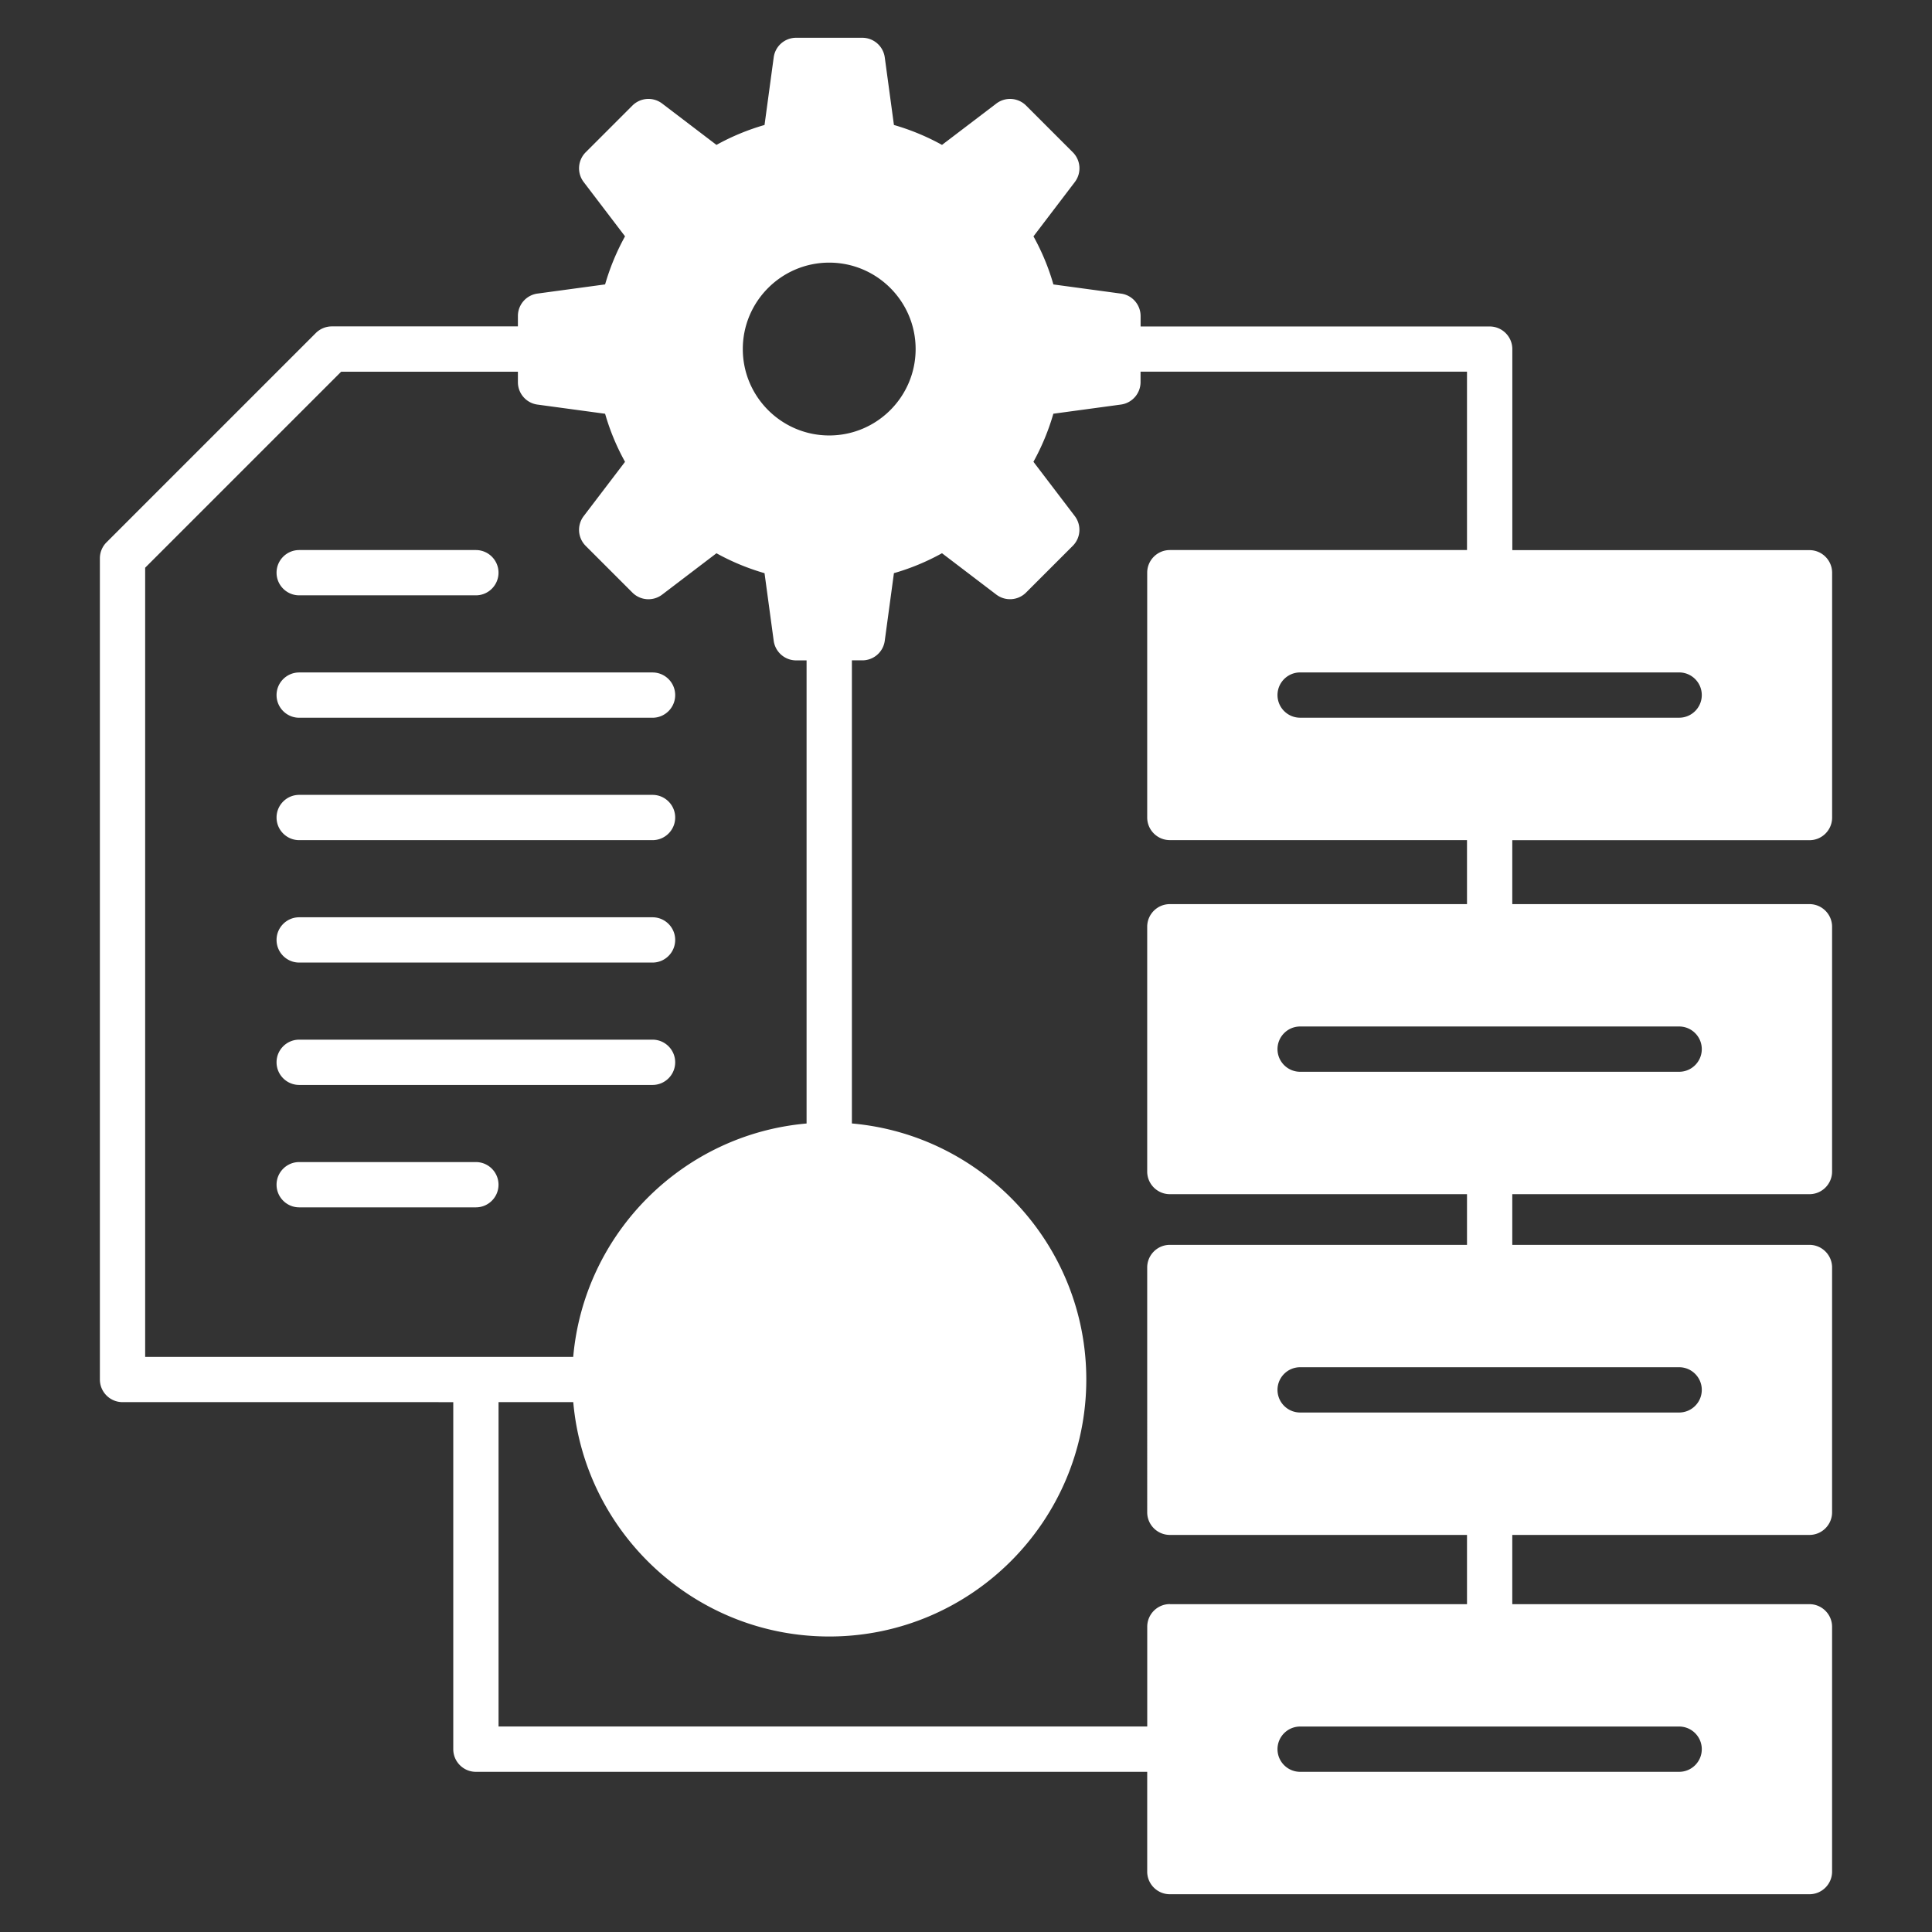 <svg xmlns="http://www.w3.org/2000/svg" version="1.1" xmlns:xlink="http://www.w3.org/1999/xlink" width="512" height="512" x="0" y="0" viewBox="0 0 512 512" style="enable-background:new 0 0 512 512" xml:space="preserve"><rect x="0" y="0" width="512" height="512" fill="#333333" stroke="none"/><g><path d="M73.29 151.77c0-3.31 2.69-6 6-6h46.82c3.31 0 6 2.69 6 6s-2.69 6-6 6H79.29c-3.31 0-6-2.69-6-6zm6 38.44h93.64c3.31 0 6-2.69 6-6s-2.69-6-6-6H79.29c-3.31 0-6 2.69-6 6s2.69 6 6 6zm321.48 32.43v16.96h78.75c3.31 0 6 2.69 6 6v64.87c0 3.31-2.69 6-6 6h-78.75v13.43h78.75c3.31 0 6 2.69 6 6v64.87c0 3.31-2.69 6-6 6h-78.75v18.35h78.75c3.31 0 6 2.69 6 6v64.87c0 3.31-2.69 6-6 6h-169.5c-3.31 0-6-2.69-6-6v-26.44h-177.9c-3.31 0-6-2.69-6-6v-91.97H32.47c-3.31 0-6-2.69-6-6V147.96c0-1.59.63-3.12 1.76-4.24l55.46-55.46a6.03 6.03 0 0 1 4.24-1.76h49.32v-2.76c0-3 2.22-5.54 5.19-5.94l17.92-2.43c1.28-4.43 3.04-8.69 5.28-12.74l-10.96-14.39a6.006 6.006 0 0 1 .53-7.88l12.39-12.39a6.005 6.005 0 0 1 7.88-.53l14.39 10.96c4.04-2.24 8.3-4 12.74-5.28l2.43-17.92c.4-2.98 2.94-5.19 5.95-5.19h17.53c3 0 5.54 2.22 5.95 5.19l2.43 17.92c4.43 1.28 8.69 3.04 12.74 5.28l14.4-10.96a6.006 6.006 0 0 1 7.88.53l12.39 12.39a6.005 6.005 0 0 1 .53 7.88l-10.96 14.4c2.24 4.04 4.01 8.3 5.28 12.74l17.92 2.43c2.98.4 5.19 2.94 5.19 5.95v2.76h92.51c3.31 0 6 2.69 6 6v53.27h78.75c3.31 0 6 2.69 6 6v64.87c0 3.31-2.69 6-6 6h-78.75zm44.22-44.44H344.55c-3.31 0-6 2.69-6 6s2.69 6 6 6h100.44c3.31 0 6-2.69 6-6s-2.69-6-6-6zm-225.24-62.8c12.63 0 22.9-10.27 22.9-22.9s-10.27-22.9-22.9-22.9-22.9 10.27-22.9 22.9 10.27 22.9 22.9 22.9zm-67.84 244.18c2.88-32.78 29.06-58.97 61.84-61.84V175.01h-2.76c-3 0-5.54-2.22-5.95-5.19l-2.43-17.92c-4.43-1.28-8.7-3.04-12.74-5.28l-14.39 10.96a6.006 6.006 0 0 1-7.88-.53l-12.39-12.39a6.005 6.005 0 0 1-.53-7.88l10.96-14.39c-2.24-4.04-4.01-8.3-5.28-12.74l-17.92-2.43a5.988 5.988 0 0 1-5.19-5.95v-2.76H90.41l-51.94 51.94v209.14h113.45zm158.11 65.54h78.75v-18.35h-78.75c-3.31 0-6-2.69-6-6V335.9c0-3.31 2.69-6 6-6h78.75v-13.43h-78.75c-3.31 0-6-2.69-6-6V245.6c0-3.31 2.69-6 6-6h78.75v-16.96h-78.75c-3.31 0-6-2.69-6-6v-64.87c0-3.31 2.69-6 6-6h78.75V98.5h-86.51v2.76c0 3-2.22 5.54-5.19 5.95l-17.92 2.43a61.603 61.603 0 0 1-5.28 12.74l10.96 14.39a6.006 6.006 0 0 1-.53 7.88l-12.39 12.39a6.005 6.005 0 0 1-7.88.53l-14.39-10.96c-4.04 2.24-8.3 4.01-12.74 5.28l-2.43 17.92a5.988 5.988 0 0 1-5.95 5.19h-2.76v122.73c34.76 3.05 62.12 32.3 62.12 67.84 0 37.56-30.56 68.12-68.12 68.12-35.54 0-64.79-27.36-67.84-62.12h-19.8v85.97h171.91V431.1c0-3.31 2.69-6 6-6zm140.97-147.09c0-3.31-2.69-6-6-6H344.55c-3.31 0-6 2.69-6 6s2.69 6 6 6h100.44c3.31 0 6-2.69 6-6zm0 90.3c0-3.31-2.69-6-6-6H344.55c-3.31 0-6 2.69-6 6s2.69 6 6 6h100.44c3.31 0 6-2.69 6-6zm0 95.22c0-3.31-2.69-6-6-6H344.55c-3.31 0-6 2.69-6 6s2.69 6 6 6h100.44c3.31 0 6-2.69 6-6zM79.29 287.52h93.64c3.31 0 6-2.69 6-6s-2.69-6-6-6H79.29c-3.31 0-6 2.69-6 6s2.69 6 6 6zm46.82 20.44H79.29c-3.31 0-6 2.69-6 6s2.69 6 6 6h46.82c3.31 0 6-2.69 6-6s-2.69-6-6-6zm-46.82-52.87h93.64c3.31 0 6-2.69 6-6s-2.69-6-6-6H79.29c-3.31 0-6 2.69-6 6s2.69 6 6 6zm0-32.44h93.64c3.31 0 6-2.69 6-6s-2.69-6-6-6H79.29c-3.31 0-6 2.69-6 6s2.69 6 6 6z" fill="#ffffff" opacity="1" data-original="#000000"></path></g></svg>